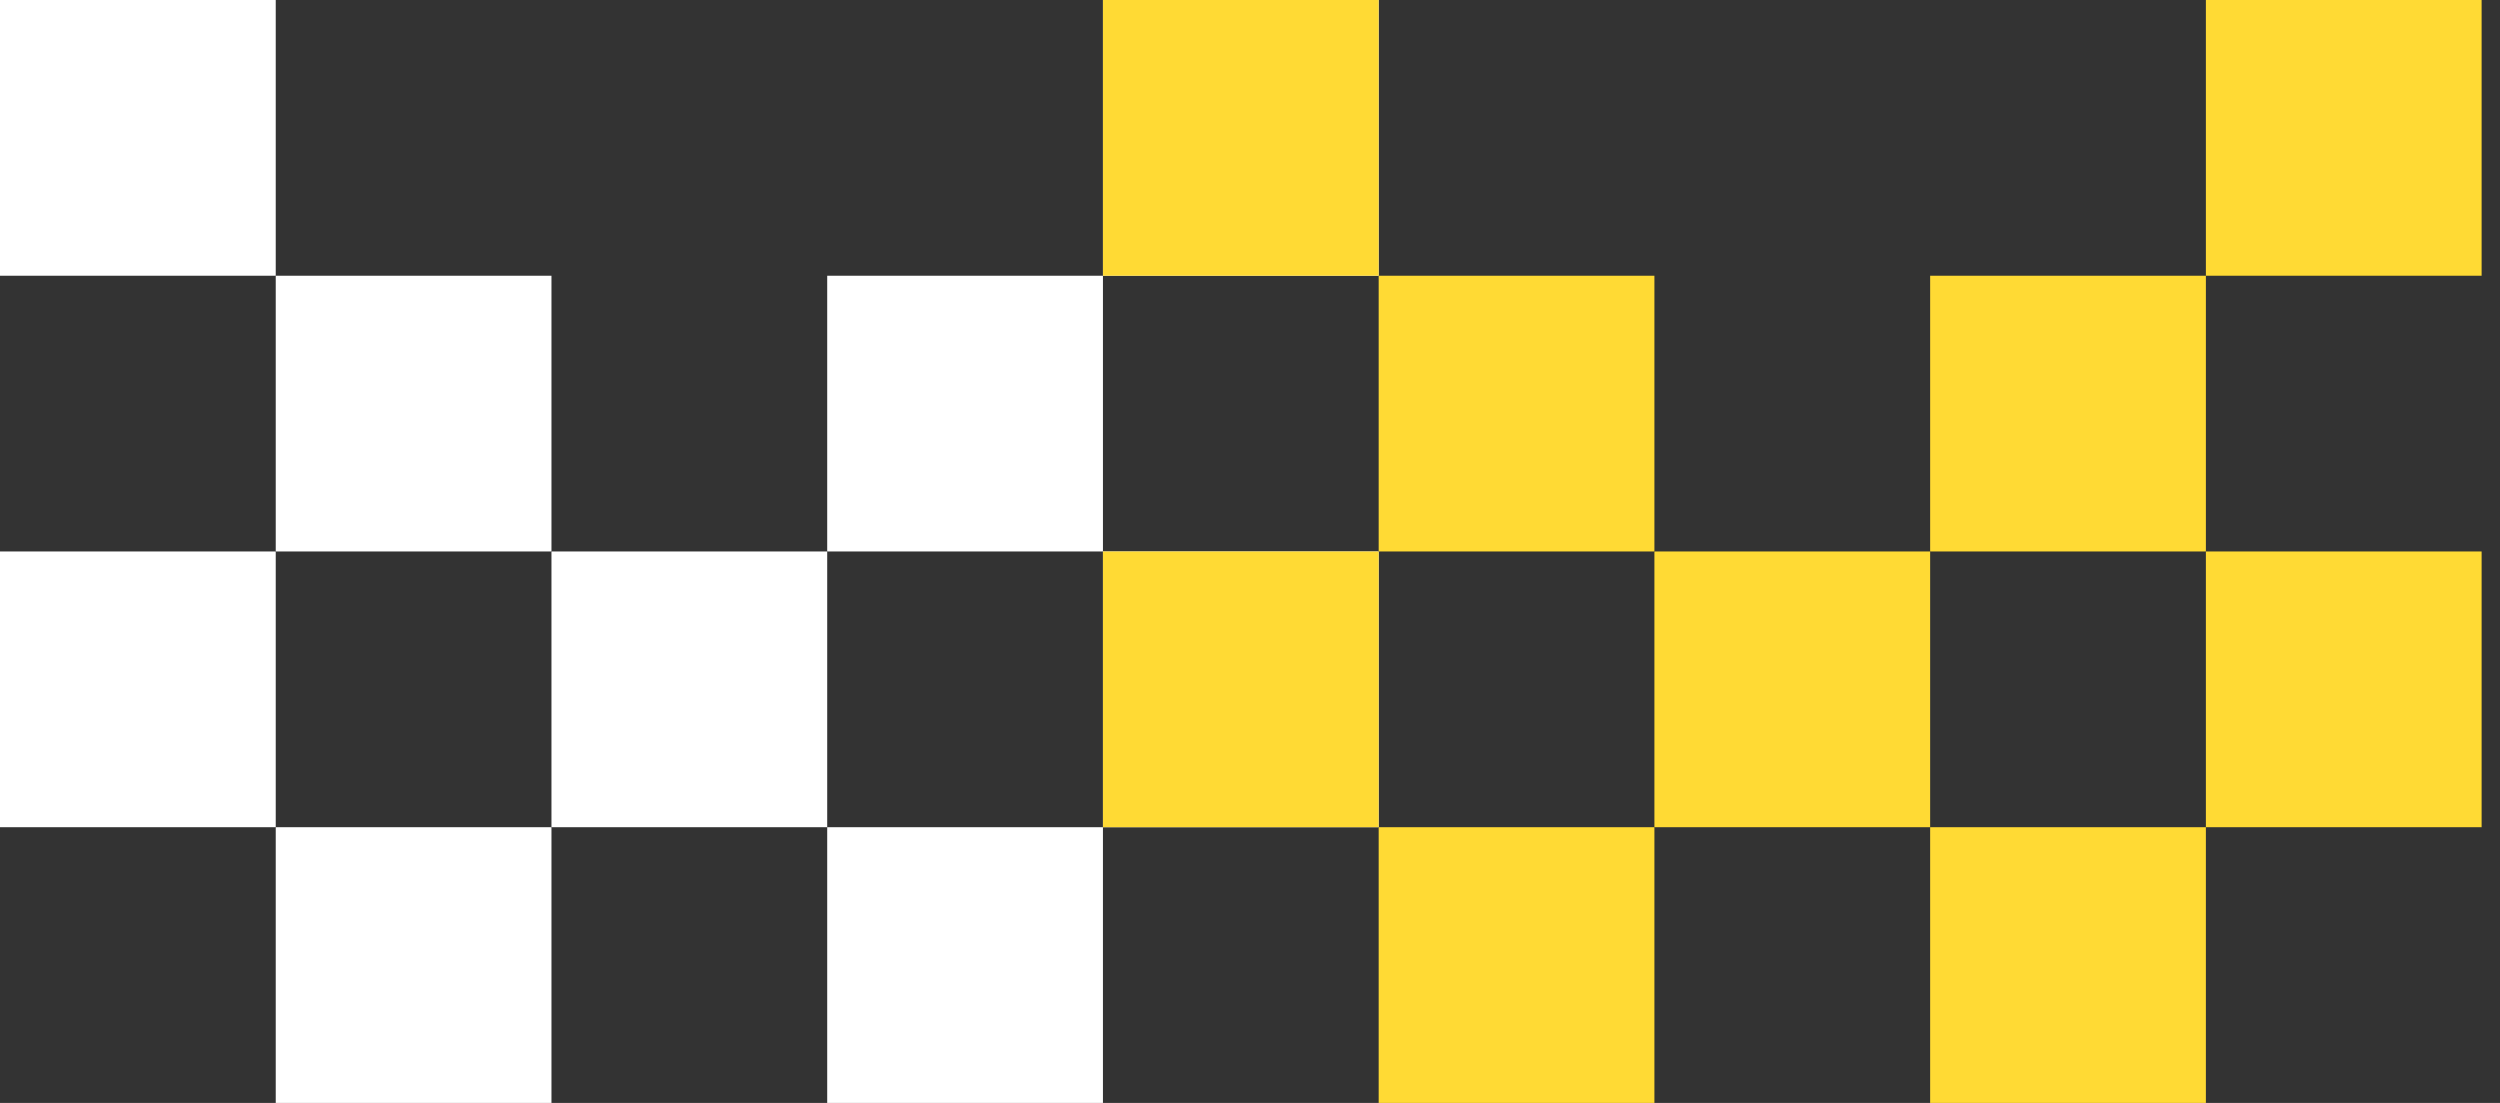 <svg width="68" height="30" viewBox="0 0 68 30" fill="none"
    xmlns="http://www.w3.org/2000/svg">
    <rect x="0" y="0" width="68" height="30" fill="#333333" stroke="none"/>
    <rect y="15" width="7.5" height="7.5" fill="white"/>
    <rect x="7.5" y="22.5" width="7.5" height="7.5" fill="white"/>
    <rect x="7.5" y="7.5" width="7.5" height="7.5" fill="white"/>
    <rect width="7.5" height="7.5" fill="white"/>
    <rect x="15" y="15" width="7.5" height="7.5" fill="white"/>
    <rect x="22.5" y="7.5" width="7.5" height="7.5" fill="white"/>
    <rect x="30" width="7.5" height="7.5" fill="white"/>
    <rect x="30" y="15" width="7.5" height="7.5" fill="white"/>
    <rect x="22.5" y="22.5" width="7.5" height="7.5" fill="white"/>
    <rect x="30" y="15" width="7.5" height="7.5" fill="#FFDA34"/>
    <rect x="37.5" y="22.5" width="7.5" height="7.5" fill="#FFDA34"/>
    <rect x="37.5" y="7.5" width="7.5" height="7.5" fill="#FFDA34"/>
    <rect x="30" width="7.5" height="7.5" fill="#FFDA34"/>
    <rect x="45" y="15" width="7.5" height="7.5" fill="#FFDA34"/>
    <rect x="52.5" y="7.5" width="7.5" height="7.5" fill="#FFDA34"/>
    <rect x="60" width="7.5" height="7.5" fill="#FFDA34"/>
    <rect x="60" y="15" width="7.5" height="7.5" fill="#FFDA34"/>
    <rect x="52.5" y="22.5" width="7.5" height="7.5" fill="#FFDA34"/>
</svg>